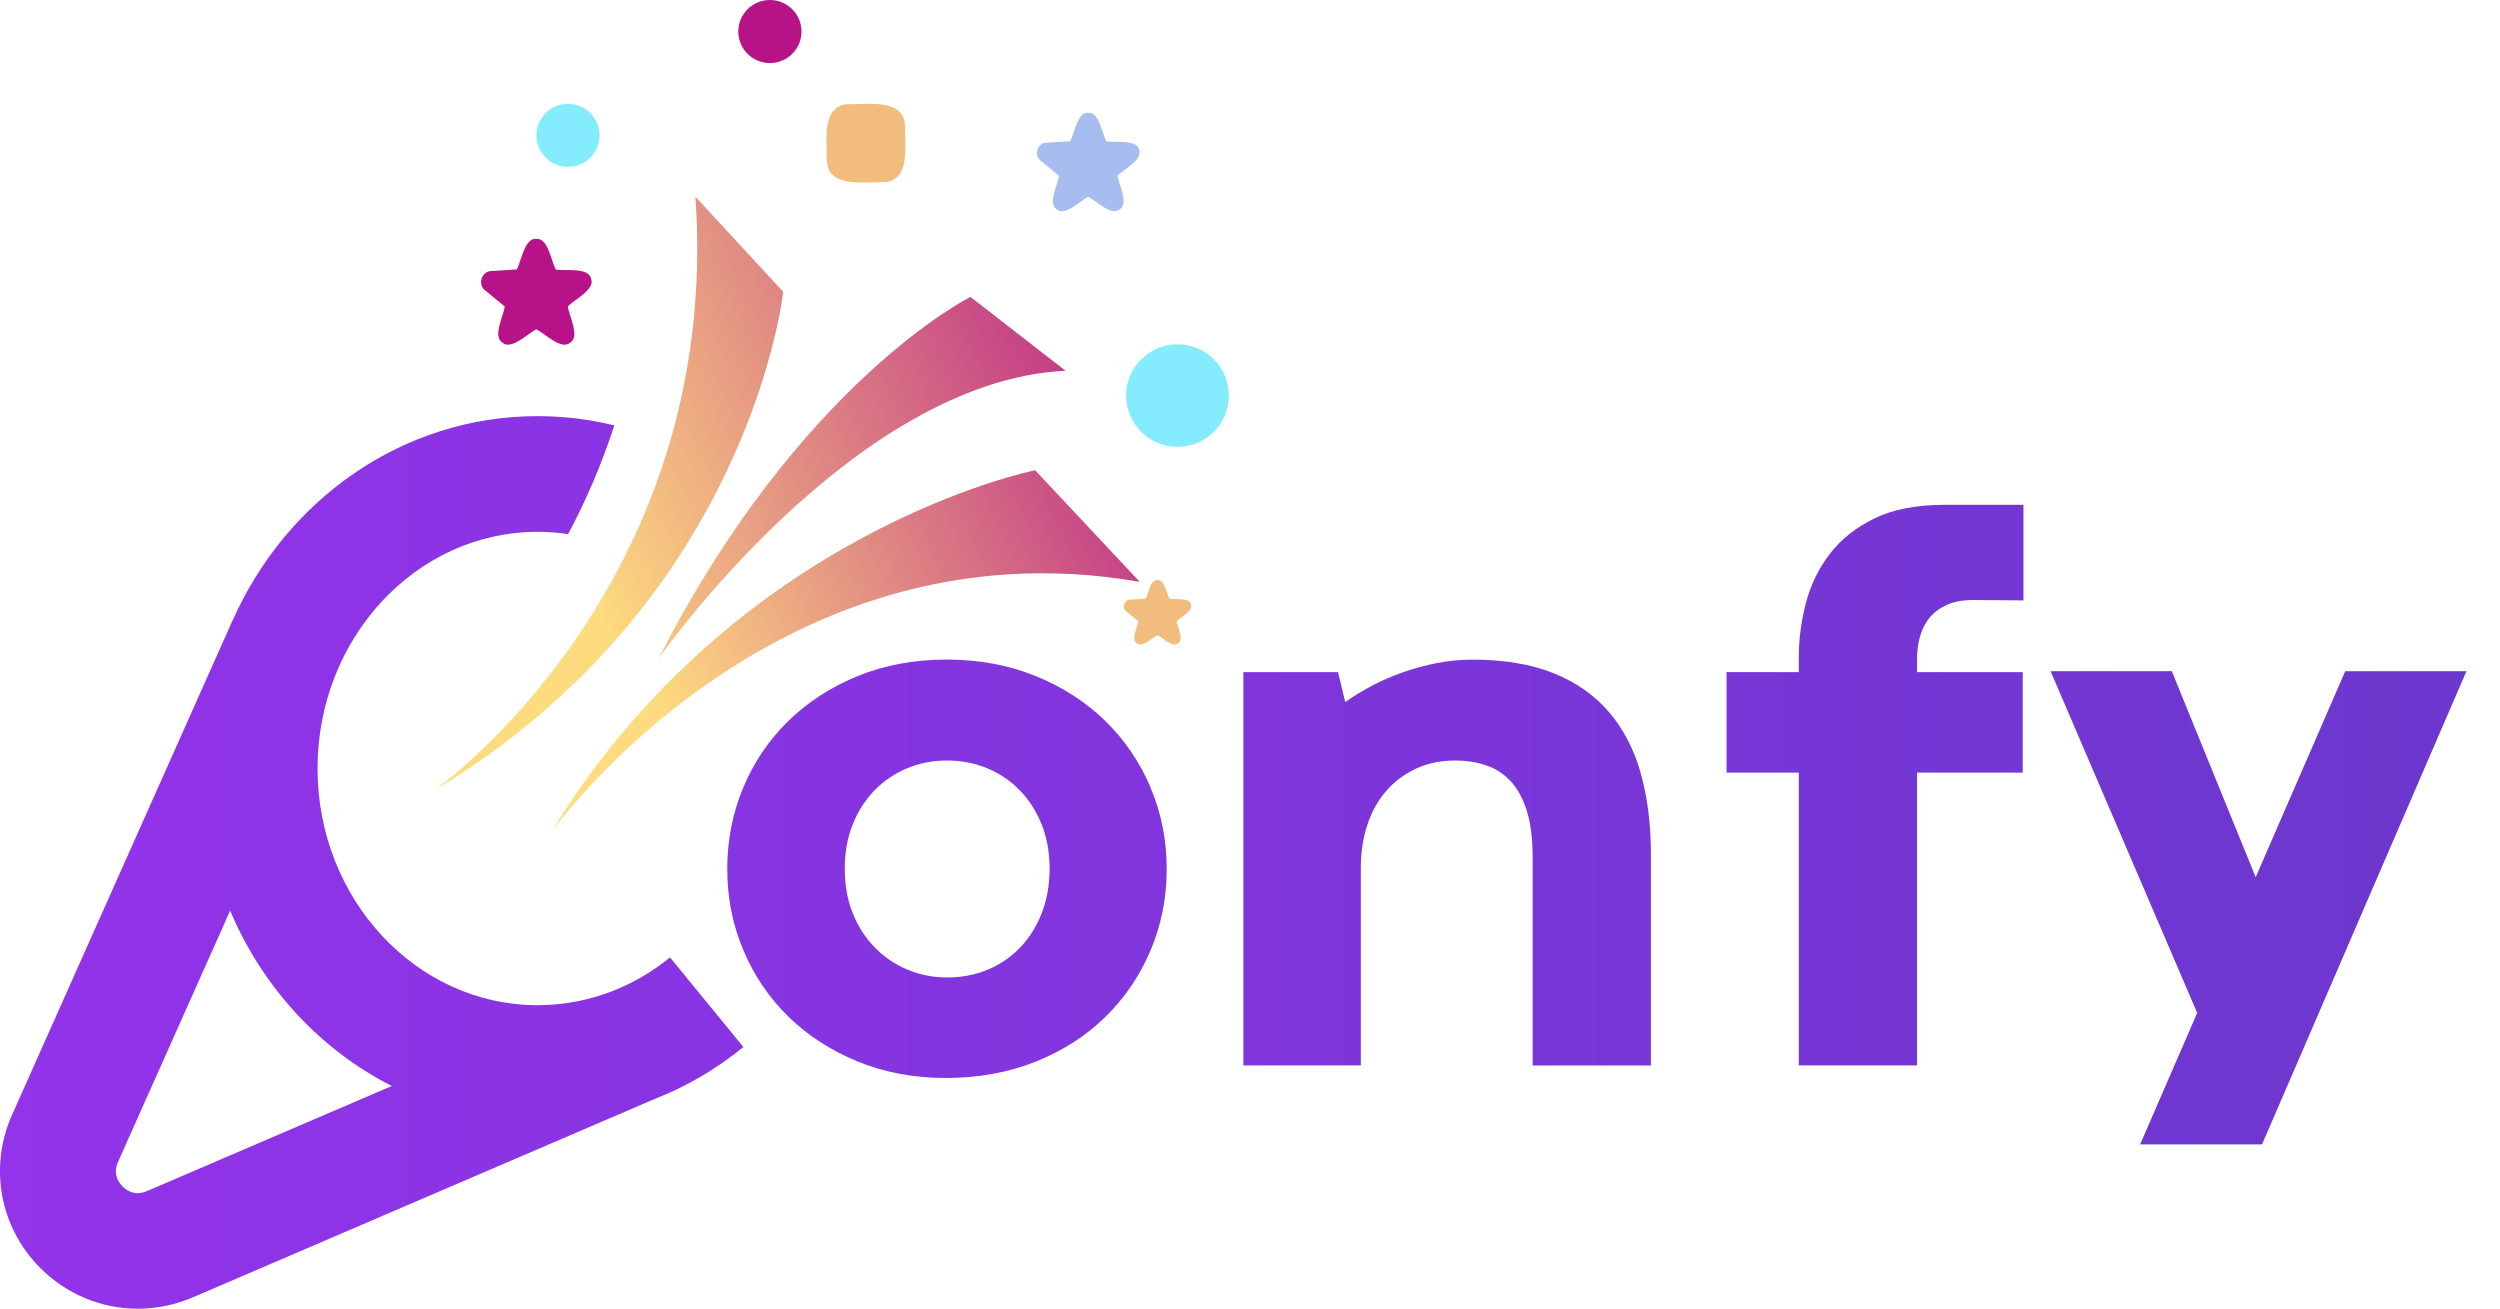 <svg xmlns="http://www.w3.org/2000/svg" width="149" height="78" viewBox="0 0 149 78" fill="none"><g clip-path="url(#clip0_444_294)"><path d="M52.568 10.863C54.298 10.863 53.92 8.705 53.943 7.58C53.943 5.854 51.78 6.232 50.653 6.208C48.923 6.208 49.301 8.366 49.278 9.491C49.278 11.216 51.441 10.839 52.568 10.863Z" fill="#F2BC7E"></path><path d="M28.908 17.302L30.082 18.266C30.04 18.758 29.33 20.064 29.949 20.424C30.478 20.9 31.514 19.82 31.963 19.63C32.42 19.82 33.445 20.897 33.977 20.424C34.596 20.07 33.886 18.752 33.844 18.266C34.168 17.891 35.511 17.25 35.224 16.6C35.078 15.905 33.602 16.17 33.127 16.061C32.871 15.639 32.675 14.166 31.963 14.236C31.253 14.161 31.052 15.644 30.799 16.061L29.283 16.152C28.707 16.168 28.451 16.954 28.908 17.305V17.302Z" fill="#B71288"></path><path d="M62.021 9.574L63.112 10.47C63.073 10.928 62.413 12.141 62.987 12.476C63.477 12.919 64.443 11.914 64.86 11.737C65.285 11.914 66.238 12.916 66.734 12.476C67.308 12.146 66.647 10.922 66.608 10.47C66.908 10.123 68.158 9.527 67.892 8.921C67.754 8.275 66.384 8.522 65.94 8.418C65.703 8.025 65.52 6.656 64.86 6.721C64.203 6.651 64.015 8.03 63.78 8.418L62.368 8.502C61.834 8.515 61.593 9.249 62.019 9.574H62.021Z" fill="#A7BDEF"></path><path d="M67.122 36.437L67.837 37.026C67.811 37.325 67.378 38.121 67.756 38.34C68.08 38.632 68.711 37.971 68.985 37.856C69.265 37.973 69.888 38.629 70.214 38.34C70.59 38.124 70.157 37.32 70.133 37.026C70.329 36.797 71.151 36.406 70.974 36.01C70.885 35.586 69.985 35.75 69.695 35.682C69.538 35.425 69.421 34.527 68.985 34.571C68.552 34.524 68.43 35.43 68.276 35.682L67.352 35.737C67 35.748 66.846 36.227 67.122 36.44V36.437Z" fill="#F2BC7E"></path><path d="M32.842 49.609C32.842 49.609 46.157 30.864 67.931 34.68L61.693 28.027C61.693 28.027 43.843 31.583 32.842 49.609Z" fill="url(#paint0_linear_444_294)"></path><path d="M39.237 39.267C39.237 39.267 50.786 22.706 63.506 22.097L57.839 17.695C57.839 17.695 47.66 22.761 39.237 39.267Z" fill="url(#paint1_linear_444_294)"></path><path d="M25.902 47.094C25.902 47.094 43.081 34.998 41.445 11.724L46.679 17.388C46.679 17.388 44.72 35.8 25.902 47.094Z" fill="url(#paint2_linear_444_294)"></path><path d="M70.18 26.632C71.872 26.632 73.244 25.264 73.244 23.576C73.244 21.888 71.872 20.52 70.18 20.52C68.489 20.52 67.117 21.888 67.117 23.576C67.117 25.264 68.489 26.632 70.18 26.632Z" fill="#85EBFF"></path><path d="M33.852 9.946C34.893 9.946 35.736 9.105 35.736 8.067C35.736 7.029 34.893 6.187 33.852 6.187C32.812 6.187 31.968 7.029 31.968 8.067C31.968 9.105 32.812 9.946 33.852 9.946Z" fill="#85EBFF"></path><path d="M45.886 3.759C46.926 3.759 47.77 2.917 47.77 1.879C47.77 0.841 46.926 0 45.886 0C44.845 0 44.002 0.841 44.002 1.879C44.002 2.917 44.845 3.759 45.886 3.759Z" fill="#B71288"></path><path d="M68.576 46.941C67.934 45.426 67.036 44.103 65.88 42.974C64.724 41.844 63.342 40.951 61.734 40.295C60.124 39.639 58.353 39.311 56.419 39.311C54.486 39.311 52.717 39.639 51.117 40.295C49.515 40.951 48.138 41.844 46.982 42.974C45.826 44.103 44.931 45.426 44.297 46.941C43.663 48.456 43.344 50.072 43.344 51.79C43.344 53.508 43.665 55.124 44.307 56.639C44.949 58.154 45.844 59.474 46.992 60.596C48.14 61.718 49.515 62.608 51.115 63.264C52.717 63.92 54.468 64.248 56.372 64.248C58.277 64.248 60.103 63.923 61.721 63.277C63.336 62.629 64.724 61.739 65.878 60.609C67.034 59.479 67.931 58.157 68.573 56.642C69.215 55.127 69.536 53.511 69.536 51.793C69.536 50.075 69.215 48.458 68.573 46.943L68.576 46.941ZM62.084 54.435C61.768 55.234 61.338 55.916 60.792 56.481C60.25 57.046 59.605 57.483 58.867 57.793C58.126 58.102 57.325 58.256 56.466 58.256C55.608 58.256 54.828 58.102 54.087 57.793C53.346 57.483 52.696 57.043 52.138 56.47C51.579 55.898 51.141 55.216 50.822 54.424C50.504 53.633 50.348 52.748 50.348 51.769C50.348 50.791 50.507 49.926 50.822 49.135C51.138 48.344 51.574 47.667 52.124 47.102C52.675 46.537 53.322 46.1 54.06 45.79C54.801 45.48 55.595 45.327 56.44 45.327C57.285 45.327 58.102 45.48 58.843 45.79C59.582 46.1 60.229 46.537 60.779 47.102C61.33 47.667 61.766 48.346 62.081 49.135C62.4 49.926 62.556 50.803 62.556 51.769C62.556 52.735 62.397 53.638 62.081 54.437L62.084 54.435Z" fill="url(#paint3_linear_444_294)"></path><path d="M97.786 46.071C97.379 44.639 96.742 43.424 95.881 42.422C95.02 41.42 93.916 40.652 92.573 40.115C91.229 39.579 89.619 39.314 87.746 39.314C87.036 39.314 86.337 39.381 85.65 39.517C84.962 39.652 84.294 39.832 83.644 40.058C82.994 40.285 82.376 40.553 81.786 40.86C81.197 41.17 80.662 41.498 80.176 41.844L79.746 40.058H74.105V63.498H81.105V51.722C81.105 50.803 81.233 49.952 81.491 49.169C81.747 48.385 82.123 47.711 82.613 47.146C83.104 46.581 83.696 46.136 84.393 45.811C85.087 45.488 85.864 45.327 86.725 45.327C87.404 45.327 88.028 45.426 88.594 45.621C89.16 45.816 89.648 46.139 90.055 46.581C90.462 47.026 90.78 47.617 91.007 48.357C91.234 49.096 91.346 50.007 91.346 51.092V63.501H98.394V50.934C98.394 49.124 98.19 47.505 97.783 46.074L97.786 46.071Z" fill="url(#paint4_linear_444_294)"></path><path d="M114.438 37.921C114.558 37.492 114.751 37.119 115.015 36.802C115.278 36.484 115.623 36.234 116.045 36.044C116.468 35.857 116.99 35.761 117.608 35.761L120.598 35.784V30.088H115.886C114.208 30.088 112.815 30.359 111.706 30.903C110.595 31.445 109.708 32.155 109.045 33.027C108.379 33.902 107.907 34.876 107.628 35.953C107.349 37.031 107.208 38.106 107.208 39.176V40.058H102.903V46.048H107.208V63.498H114.255V46.048H120.554V40.058H114.255V39.311C114.255 38.814 114.315 38.351 114.435 37.921H114.438Z" fill="url(#paint5_linear_444_294)"></path><path d="M134.817 68.207H127.551L130.953 60.37L122.215 40.004H129.44L134.439 52.282L139.775 40.004H147L134.817 68.207Z" fill="url(#paint6_linear_444_294)"></path><path d="M39.934 57.061C38.891 57.91 37.755 58.574 36.555 59.047H36.553C35.123 59.615 33.602 59.909 32.036 59.909C24.806 59.909 18.925 53.581 18.925 45.803C18.925 38.025 24.806 31.697 32.036 31.697C32.652 31.697 33.262 31.741 33.862 31.833C34.896 29.886 35.843 27.725 36.615 25.354C35.123 24.987 33.589 24.802 32.033 24.802C24 24.802 17.056 29.789 13.871 36.968H13.865L0.717 66.448C-0.668 69.556 -0.016 73.13 2.382 75.553C3.969 77.154 6.069 78 8.216 78C9.315 78 10.426 77.779 11.488 77.323L39.013 65.5C40.897 64.766 42.674 63.73 44.305 62.403L39.934 57.061ZM8.756 70.99C8.039 71.3 7.535 70.946 7.301 70.706C7.066 70.469 6.716 69.965 7.034 69.251L13.717 54.273C15.642 58.839 19.073 62.556 23.35 64.725L8.759 70.99H8.756Z" fill="url(#paint7_linear_444_294)"></path></g><defs><linearGradient id="paint0_linear_444_294" x1="39.311" y1="42.352" x2="73.133" y2="27.225" gradientUnits="userSpaceOnUse"><stop stop-color="#FEDB7F"></stop><stop offset="1" stop-color="#B71B88"></stop></linearGradient><linearGradient id="paint1_linear_444_294" x1="32.913" y1="35.435" x2="70.099" y2="18.806" gradientUnits="userSpaceOnUse"><stop stop-color="#FEDB7F"></stop><stop offset="1" stop-color="#B71B88"></stop></linearGradient><linearGradient id="paint2_linear_444_294" x1="32.605" y1="29.883" x2="69.556" y2="13.359" gradientUnits="userSpaceOnUse"><stop stop-color="#FEDB7F"></stop><stop offset="1" stop-color="#B71B88"></stop></linearGradient><linearGradient id="paint3_linear_444_294" x1="149" y1="51.401" x2="-0.001" y2="51.401" gradientUnits="userSpaceOnUse"><stop stop-color="#6B37CD"></stop><stop offset="1" stop-color="#9333EA"></stop></linearGradient><linearGradient id="paint4_linear_444_294" x1="149" y1="51.401" x2="-0.001" y2="51.401" gradientUnits="userSpaceOnUse"><stop stop-color="#6B37CD"></stop><stop offset="1" stop-color="#9333EA"></stop></linearGradient><linearGradient id="paint5_linear_444_294" x1="149" y1="51.401" x2="-0.001" y2="51.401" gradientUnits="userSpaceOnUse"><stop stop-color="#6B37CD"></stop><stop offset="1" stop-color="#9333EA"></stop></linearGradient><linearGradient id="paint6_linear_444_294" x1="149" y1="51.401" x2="-0.001" y2="51.401" gradientUnits="userSpaceOnUse"><stop stop-color="#6B37CD"></stop><stop offset="1" stop-color="#9333EA"></stop></linearGradient><linearGradient id="paint7_linear_444_294" x1="149" y1="51.401" x2="-0.001" y2="51.401" gradientUnits="userSpaceOnUse"><stop stop-color="#6B37CD"></stop><stop offset="1" stop-color="#9333EA"></stop></linearGradient><clipPath id="clip0_444_294"><rect width="149" height="78" fill="white"></rect></clipPath></defs></svg>